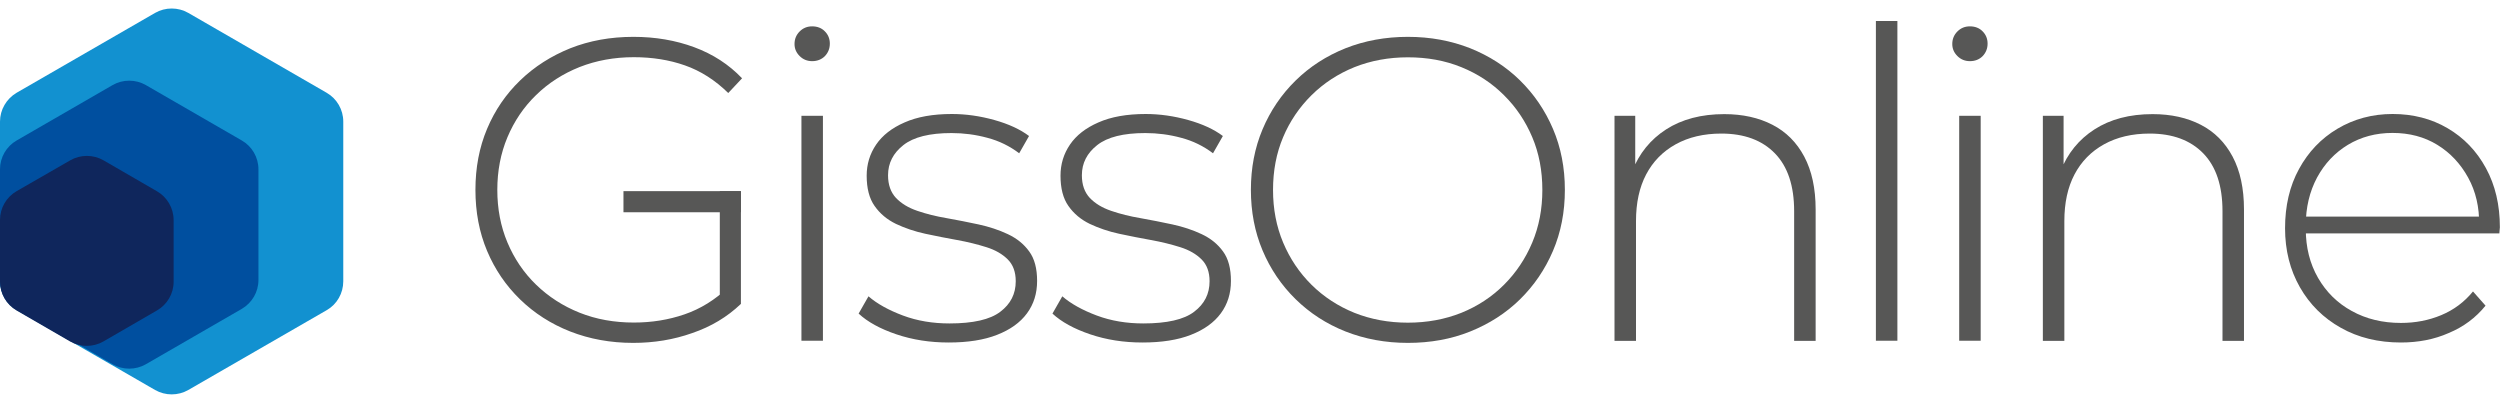 <?xml version="1.0" encoding="utf-8"?>
<!-- Generator: Adobe Illustrator 28.5.0, SVG Export Plug-In . SVG Version: 9.03 Build 54727)  -->
<svg version="1.1" id="Camada_1" xmlns="http://www.w3.org/2000/svg" xmlns:xlink="http://www.w3.org/1999/xlink" x="0px" y="0px"
	 width="1954px" height="315px" viewBox="0 0 1954 315" style="enable-background:new 0 0 1954 315;" xml:space="preserve">
<style type="text/css">
	.Sombra{fill:none;}
	.Cantos_x0020_arredondados_x0020__x002D__x0020_2_x0020_pontos{fill:#FFFFFF;stroke:#000000;stroke-miterlimit:10;}
	.Reflexo_x0020_X_x0020_em_x0020_tempo_x0020_real{fill:none;}
	.Chanfro_x0020_suave{fill:url(#SVGID_1_);}
	.Anoitecer{fill:#FFFFFF;}
	.Foliage_GS{fill:#FFDD00;}
	.Pompadour_GS{fill-rule:evenodd;clip-rule:evenodd;fill:#51AEE2;}
	.st0{fill:#575756;}
	.st1{fill:#1291D0;}
	.st2{fill:#004F9F;}
	.st3{fill:#0F265C;}
</style>
<linearGradient id="SVGID_1_" gradientUnits="userSpaceOnUse" x1="764.724" y1="-264.353" x2="765.431" y2="-263.646">
	<stop  offset="0" style="stop-color:#E6E6EB"/>
	<stop  offset="0.174" style="stop-color:#E2E2E6"/>
	<stop  offset="0.352" style="stop-color:#D5D4D8"/>
	<stop  offset="0.532" style="stop-color:#C0BFC2"/>
	<stop  offset="0.714" style="stop-color:#A4A2A4"/>
	<stop  offset="0.895" style="stop-color:#828282"/>
	<stop  offset="1" style="stop-color:#6B6E6E"/>
</linearGradient>
<g>
	<path class="st0" d="M494.9,268c-17.7,0-34.1-3-49.2-8.9c-15-5.9-28.1-14.3-39.2-25.1c-11.1-10.8-19.7-23.4-25.8-37.9
		c-6.1-14.5-9.1-30.4-9.1-47.7c0-17.3,3-33.2,9.1-47.7c6.1-14.5,14.7-27.1,25.9-37.9c11.2-10.8,24.3-19.1,39.2-25.1
		c14.9-5.9,31.4-8.9,49.3-8.9c17.1,0,32.9,2.7,47.5,8.1c14.6,5.4,27.1,13.5,37.4,24.3l-10.8,11.5c-10.3-10.1-21.6-17.3-33.9-21.6
		c-12.2-4.3-25.5-6.4-39.9-6.4c-15.3,0-29.4,2.6-42.4,7.7c-13,5.2-24.4,12.5-34,21.9c-9.7,9.4-17.1,20.4-22.4,33
		c-5.3,12.6-7.9,26.3-7.9,41.1s2.6,28.5,7.9,41.1c5.3,12.6,12.7,23.6,22.4,33c9.7,9.4,21,16.7,34,21.9c13,5.2,27.2,7.7,42.4,7.7
		c13.9,0,27.1-2.1,39.6-6.4c12.5-4.3,23.9-11.3,34.2-21.2l9.8,13.1c-10.6,10.1-23.2,17.7-37.9,22.7C526.5,265.5,511.1,268,494.9,268
		z M562.6,236v-86.6h16.5v88.2L562.6,236z"/>
	<path class="st0" d="M634.8,47.8c-3.8,0-7.1-1.3-9.8-4c-2.7-2.7-4-5.8-4-9.4c0-3.8,1.3-7.1,4-9.8s5.9-4,9.8-4c4,0,7.4,1.3,9.9,3.9
		c2.6,2.6,3.9,5.8,3.9,9.6c0,3.8-1.3,7.1-3.9,9.8C642.2,46.4,638.8,47.8,634.8,47.8z M626.4,266.4V90.5h16.8v175.8H626.4z"/>
	<path class="st0" d="M741.5,267.7c-14.6,0-28.2-2.1-40.9-6.4c-12.7-4.3-22.5-9.7-29.5-16.2l7.7-13.5c6.7,5.8,15.7,10.8,26.9,15
		c11.2,4.2,23.4,6.2,36.4,6.2c18.4,0,31.7-3,39.7-9.1c8.1-6.1,12.1-14,12.1-23.9c0-7.2-2.1-12.9-6.2-17c-4.2-4.2-9.7-7.4-16.7-9.6
		c-7-2.2-14.6-4.1-22.9-5.6c-8.3-1.5-16.6-3.1-24.9-4.9c-8.3-1.8-15.9-4.4-22.9-7.7c-7-3.4-12.5-8-16.7-14
		c-4.2-5.9-6.2-13.9-6.2-23.7c0-9,2.5-17.1,7.4-24.3c4.9-7.2,12.3-13,22.2-17.3c9.9-4.4,22.2-6.6,37-6.6c11,0,22.1,1.6,33.2,4.7
		c11.1,3.1,20.2,7.3,27.1,12.5l-7.7,13.5c-7.4-5.6-15.7-9.7-24.9-12.1c-9.2-2.5-18.5-3.7-28-3.7c-17.1,0-29.6,3.1-37.6,9.4
		c-8,6.3-12,14.1-12,23.6c0,7.4,2.1,13.3,6.2,17.7c4.2,4.4,9.7,7.7,16.7,10.1c7,2.4,14.6,4.3,22.9,5.7c8.3,1.5,16.6,3.1,24.9,4.9
		c8.3,1.8,15.9,4.3,22.9,7.6c7,3.3,12.5,7.7,16.7,13.5c4.2,5.7,6.2,13.4,6.2,23.1c0,9.7-2.6,18.1-7.9,25.3
		c-5.3,7.2-13.1,12.8-23.4,16.8C769.2,265.7,756.5,267.7,741.5,267.7z"/>
	<path class="st0" d="M893,267.7c-14.6,0-28.2-2.1-40.9-6.4c-12.7-4.3-22.5-9.7-29.5-16.2l7.7-13.5c6.7,5.8,15.7,10.8,26.9,15
		c11.2,4.2,23.4,6.2,36.4,6.2c18.4,0,31.7-3,39.7-9.1c8.1-6.1,12.1-14,12.1-23.9c0-7.2-2.1-12.9-6.2-17c-4.2-4.2-9.7-7.4-16.7-9.6
		c-7-2.2-14.6-4.1-22.9-5.6c-8.3-1.5-16.6-3.1-24.9-4.9c-8.3-1.8-15.9-4.4-22.9-7.7c-7-3.4-12.5-8-16.7-14
		c-4.2-5.9-6.2-13.9-6.2-23.7c0-9,2.5-17.1,7.4-24.3c4.9-7.2,12.3-13,22.2-17.3c9.9-4.4,22.2-6.6,37-6.6c11,0,22.1,1.6,33.2,4.7
		c11.1,3.1,20.2,7.3,27.1,12.5l-7.7,13.5c-7.4-5.6-15.7-9.7-24.9-12.1c-9.2-2.5-18.5-3.7-28-3.7c-17.1,0-29.6,3.1-37.6,9.4
		c-8,6.3-12,14.1-12,23.6c0,7.4,2.1,13.3,6.2,17.7c4.2,4.4,9.7,7.7,16.7,10.1c7,2.4,14.6,4.3,22.9,5.7c8.3,1.5,16.6,3.1,24.9,4.9
		c8.3,1.8,15.9,4.3,22.9,7.6c7,3.3,12.5,7.7,16.7,13.5c4.2,5.7,6.2,13.4,6.2,23.1c0,9.7-2.6,18.1-7.9,25.3
		c-5.3,7.2-13.1,12.8-23.4,16.8C920.7,265.7,908,267.7,893,267.7z"/>
	<path class="st0" d="M1100.4,268c-17.5,0-33.7-3-48.7-8.9c-14.9-5.9-28-14.4-39.1-25.3c-11.1-10.9-19.7-23.6-25.8-38.1
		c-6.1-14.5-9.1-30.3-9.1-47.3c0-17.1,3-32.8,9.1-47.3c6.1-14.5,14.7-27.2,25.8-38.1c11.1-10.9,24.1-19.3,39.1-25.3
		c14.9-5.9,31.2-8.9,48.7-8.9s33.7,3,48.7,8.9c14.9,6,27.9,14.3,38.9,25.1c11,10.8,19.6,23.4,25.8,37.9c6.2,14.5,9.3,30.4,9.3,47.7
		c0,17.3-3.1,33.2-9.3,47.7c-6.2,14.5-14.8,27.1-25.8,37.9c-11,10.8-24,19.1-38.9,25.1C1134.2,265.1,1117.9,268,1100.4,268z
		 M1100.4,252.2c15,0,29-2.6,41.8-7.7c12.8-5.2,23.9-12.5,33.3-21.9s16.8-20.4,22.1-33c5.3-12.6,7.9-26.3,7.9-41.1
		c0-15-2.6-28.8-7.9-41.3c-5.3-12.5-12.6-23.4-22.1-32.8c-9.4-9.4-20.5-16.7-33.3-21.9c-12.8-5.2-26.7-7.7-41.8-7.7
		c-15,0-29,2.6-41.8,7.7c-12.8,5.2-24,12.5-33.5,21.9c-9.5,9.4-17,20.4-22.2,32.8c-5.3,12.5-7.9,26.2-7.9,41.3
		c0,14.8,2.6,28.5,7.9,41.1c5.3,12.6,12.7,23.6,22.2,33c9.5,9.4,20.7,16.7,33.5,21.9C1071.4,249.6,1085.4,252.2,1100.4,252.2z"/>
	<path class="st0" d="M1347.7,89.2c14.4,0,26.9,2.8,37.6,8.3c10.7,5.5,19,13.8,24.9,24.9c5.9,11.1,8.9,24.9,8.9,41.3v102.7h-16.8
		V165c0-19.8-5-34.8-15-45.1c-10-10.3-24-15.5-41.9-15.5c-13.7,0-25.6,2.8-35.7,8.4c-10.1,5.6-17.8,13.5-23.1,23.6
		c-5.3,10.1-7.9,22.2-7.9,36.4v93.6h-16.8V90.5h16.2v48.8l-2.4-5.4c5.4-13.9,14.3-24.9,26.6-32.8
		C1314.6,93.2,1329.8,89.2,1347.7,89.2z"/>
	<path class="st0" d="M1466.2,266.4V16.4h16.8v249.9H1466.2z"/>
	<path class="st0" d="M1539.7,47.8c-3.8,0-7.1-1.3-9.8-4c-2.7-2.7-4-5.8-4-9.4c0-3.8,1.3-7.1,4-9.8c2.7-2.7,5.9-4,9.8-4
		c4,0,7.4,1.3,9.9,3.9c2.6,2.6,3.9,5.8,3.9,9.6c0,3.8-1.3,7.1-3.9,9.8C1547.1,46.4,1543.8,47.8,1539.7,47.8z M1531.3,266.4V90.5
		h16.8v175.8H1531.3z"/>
	<path class="st0" d="M1682.5,89.2c14.4,0,26.9,2.8,37.6,8.3c10.7,5.5,19,13.8,24.9,24.9c5.9,11.1,8.9,24.9,8.9,41.3v102.7h-16.8
		V165c0-19.8-5-34.8-15-45.1c-10-10.3-24-15.5-41.9-15.5c-13.7,0-25.6,2.8-35.7,8.4c-10.1,5.6-17.8,13.5-23.1,23.6
		c-5.3,10.1-7.9,22.2-7.9,36.4v93.6h-16.8V90.5h16.2v48.8l-2.4-5.4c5.4-13.9,14.3-24.9,26.6-32.8
		C1649.4,93.2,1664.5,89.2,1682.5,89.2z"/>
	<path class="st0" d="M1876.6,267.7c-17.7,0-33.4-3.8-47-11.5c-13.6-7.6-24.3-18.2-32-31.7c-7.7-13.5-11.6-28.9-11.6-46.1
		c0-17.5,3.6-33,10.9-46.3c7.3-13.4,17.3-23.9,30.1-31.5c12.8-7.6,27.2-11.5,43.1-11.5c15.9,0,30.3,3.7,42.9,11.1
		c12.7,7.4,22.7,17.8,30,31.2c7.3,13.4,10.9,28.8,10.9,46.3c0,0.7-0.1,1.4-0.2,2.2c-0.1,0.8-0.2,1.6-0.2,2.5h-155.3v-13.1h146.2
		l-6.7,6.4c0.2-13.7-2.6-26-8.6-36.9c-6-10.9-14-19.4-24.1-25.6c-10.1-6.2-21.8-9.3-35-9.3c-13,0-24.6,3.1-34.9,9.3
		c-10.2,6.2-18.2,14.7-24.1,25.6c-5.8,10.9-8.8,23.3-8.8,37.2v3c0,14.4,3.2,27.1,9.6,38.2c6.4,11.1,15.2,19.8,26.4,25.9
		c11.2,6.2,24,9.3,38.4,9.3c11.2,0,21.7-2,31.5-6.1s18-10.2,24.8-18.5l9.8,11.1c-7.6,9.4-17.2,16.6-28.8,21.4
		C1902.6,265.3,1890,267.7,1876.6,267.7z"/>
</g>
<rect x="487.3" y="149.4" class="st0" width="91.8" height="16.5"/>
<path class="st1" d="M268.3,219.9V95c0-9.3-5-17.9-13-22.5L147.2,10.1c-8-4.6-18-4.6-26,0L13,72.5C5,77.2,0,85.8,0,95v124.9
	c0,9.3,5,17.9,13,22.5l108.2,62.4c8,4.6,18,4.6,26,0l108.2-62.4C263.4,237.8,268.3,229.2,268.3,219.9z"/>
<path class="st2" d="M202,218.9v-86.6c0-9.3-5-17.9-13-22.5l-75-43.3c-8-4.6-18-4.6-26,0l-75,43.3C5,114.4,0,123,0,132.3v86.6
	c0,9.3,5,17.9,13,22.5l75,43.3c8,4.6,18,4.6,26,0l75-43.3C197,236.7,202,228.2,202,218.9z"/>
<path class="st3" d="M135.7,220.3v-48.3c0-9.3-5-17.9-13-22.5l-41.8-24.2c-8-4.6-18-4.6-26,0L13,149.4c-8,4.6-13,13.2-13,22.5v48.3
	c0,9.3,5,17.9,13,22.5l41.8,24.2c8,4.6,18,4.6,26,0l41.8-24.2C130.7,238.1,135.7,229.5,135.7,220.3z"/>
</svg>
